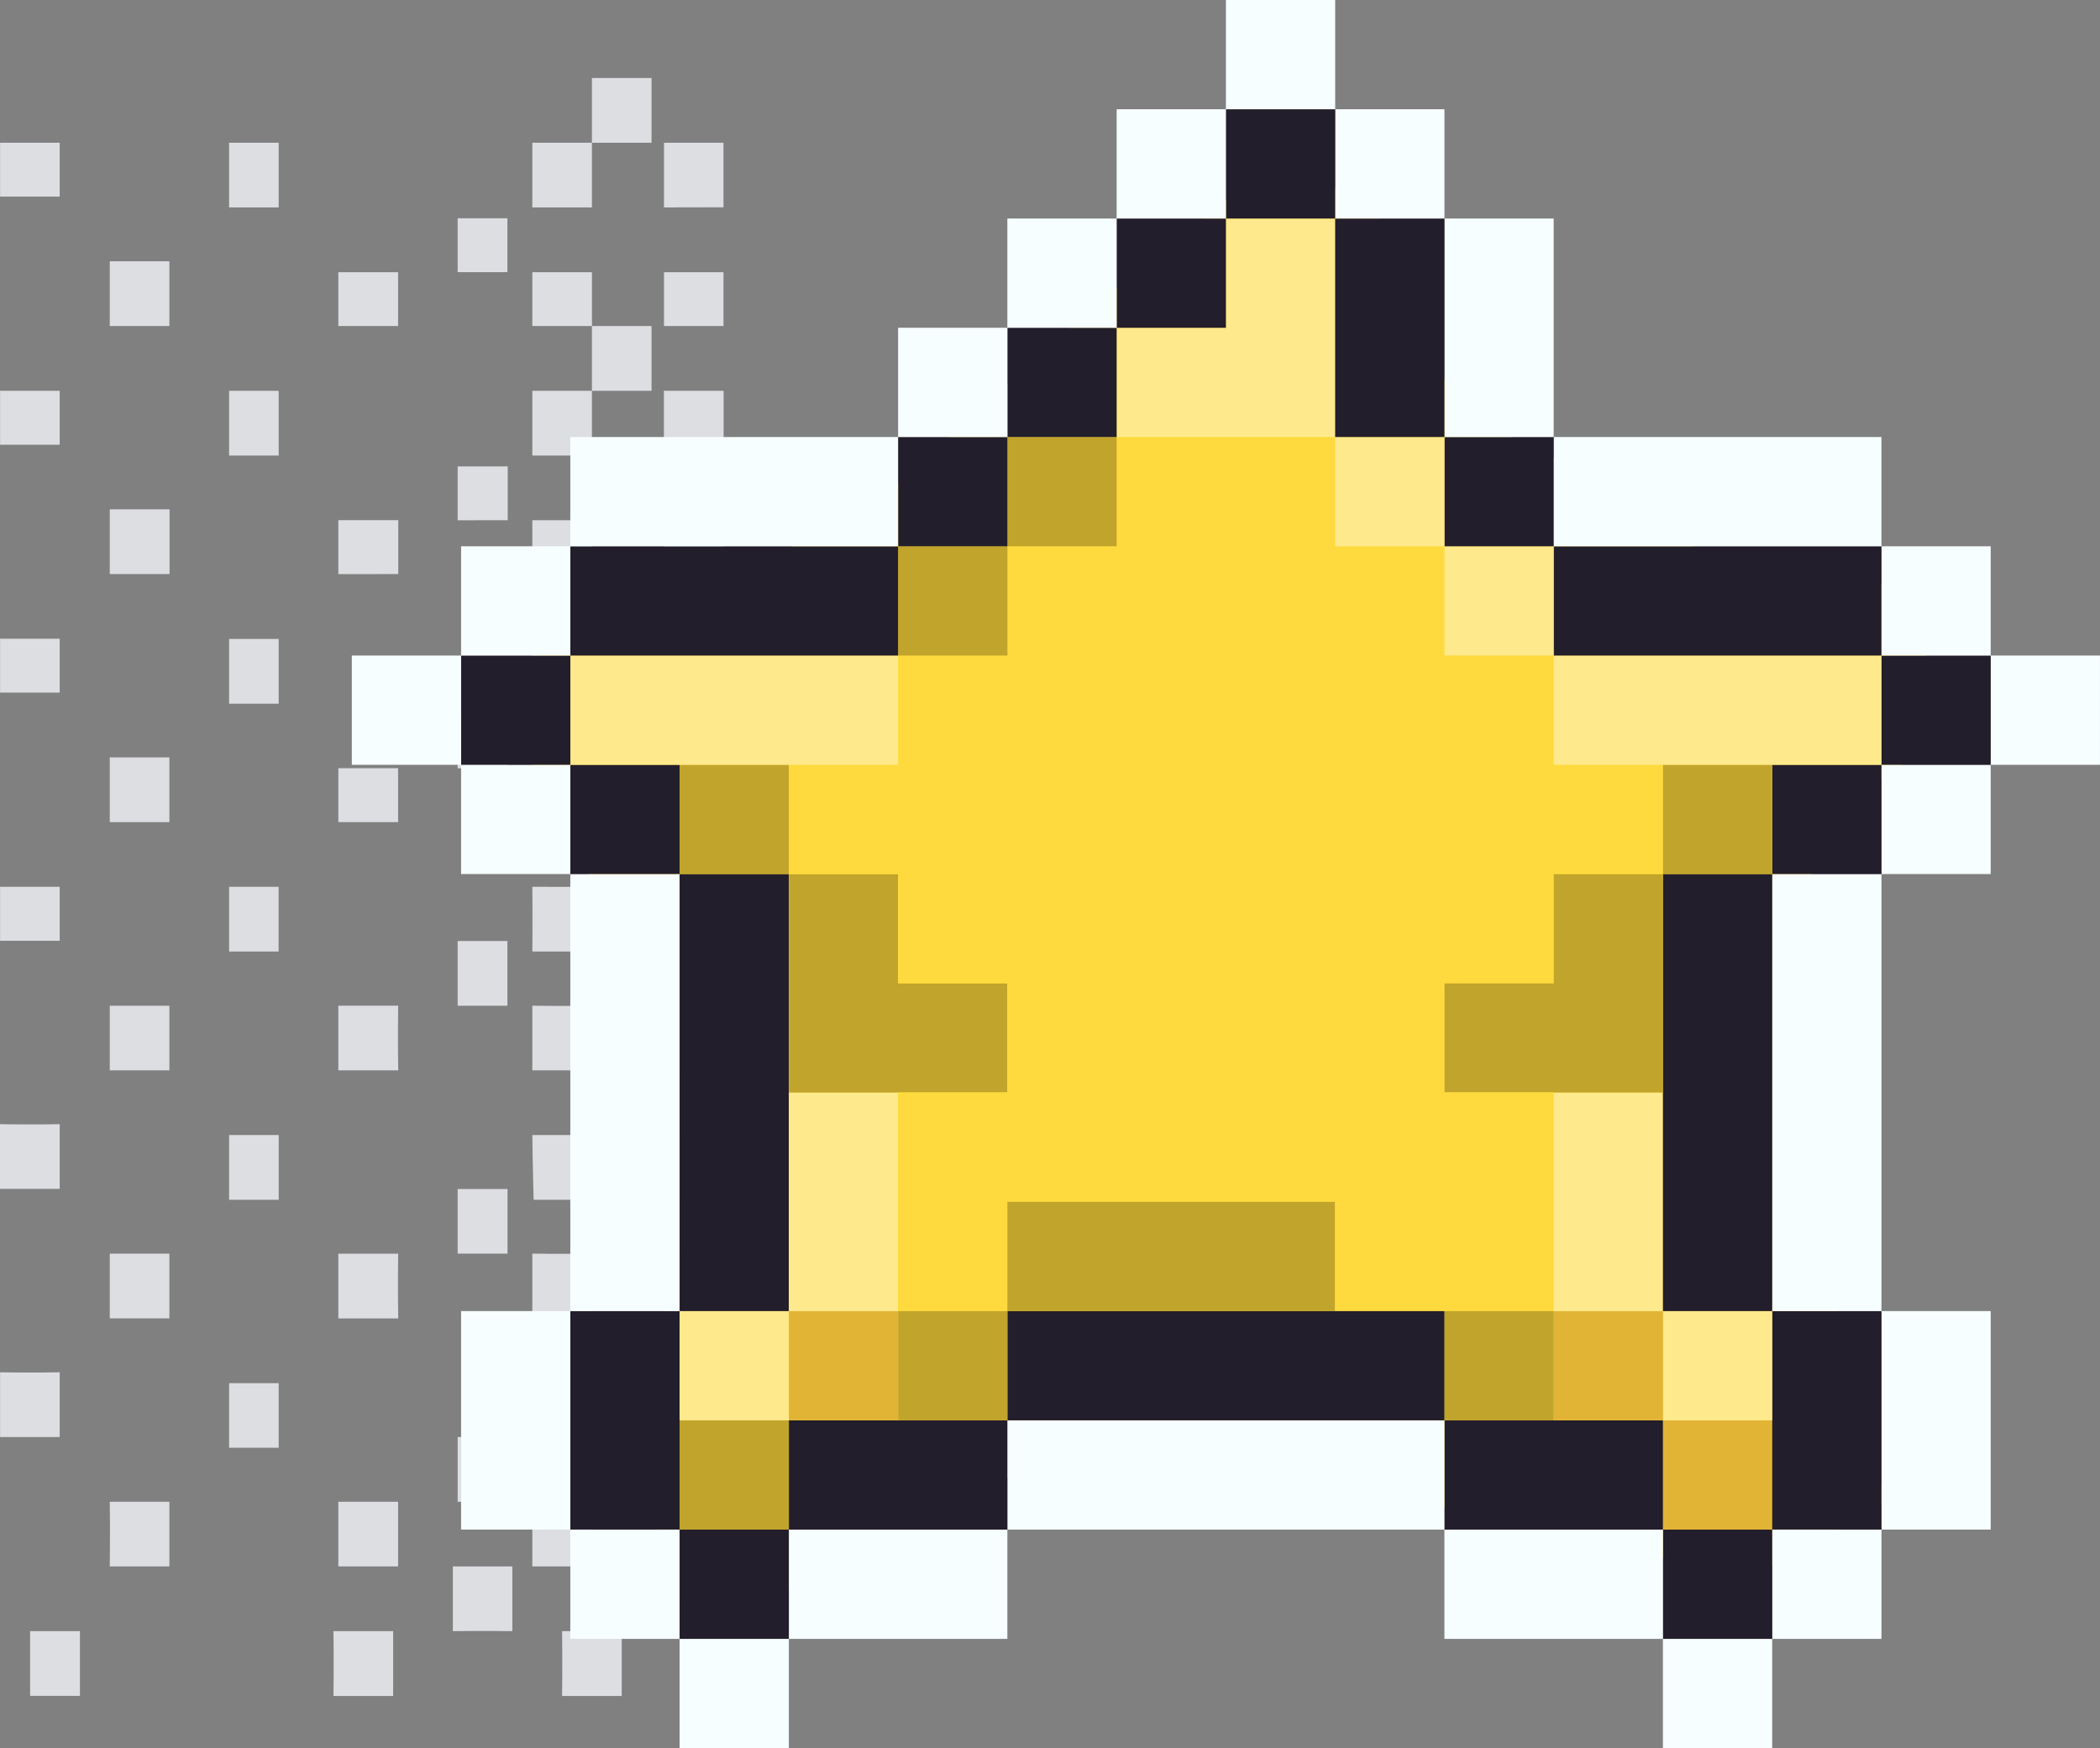<svg xmlns="http://www.w3.org/2000/svg" width="53.852" height="44.829" viewBox="0 0 53.852 44.829">
  <rect x="0" y="0" width="53.852" height="44.829" fill="#808080" stroke="none"/>
  <g id="组_2108" data-name="组 2108" transform="translate(-179.978 -5360)">
    <g id="组_1949" data-name="组 1949" transform="translate(156.914 5401.561) rotate(-90)">
      <path id="路径_11324" data-name="路径 11324" d="M39.56,33.273v0Zm0-5.865v0Zm0,8.669v0Zm-14.381,3.7h1.66V38.243h-1.66Zm-1.662-3.057v1.529h1.66V36.715c-.791.009-1.66,0-1.66,0Zm3.322,1.529h1.381V36.715H26.838Zm1.381-2.165H29.6V34.8H28.219Zm-11.061.634v1.531h1.66V36.715c-.794.009-1.66,0-1.66,0Zm1.66,3.059h1.658V38.243H18.818Zm1.658-1.529h1.383V36.715H20.475v1.529Zm6.363-4.971h1.381V31.74H26.838Zm0-5.865H28.5V25.879h-1.66v1.529ZM39.56,38.243v0ZM23.8,24.595h1.381V23.066H23.8ZM21.858,36.076h1.381V34.8H21.858v1.275Zm1.658-5.865h1.66V28.939h-1.66Zm12.726,0H37.9V28.939H36.242Zm.277-5.616H37.9V23.066H36.519ZM34.582,36.076h1.381V34.8H34.582v1.275Zm1.66,2.167H37.9V36.715H36.242ZM37.9,39.772h1.66V38.243H37.9Zm-8.021-1.529h1.66V36.715h-1.66Zm0-8.032h1.66V28.939h-1.66ZM33.2,33.273h1.381V31.74H33.2Zm0-5.865h1.66V25.879H33.2Zm0,10.836h1.381V36.715H33.2ZM30.156,24.595h1.383V23.066H30.156v1.529Zm1.383,15.177H33.2V38.243H31.539v1.529Zm-20.746.317V41.62h1.66V40.089C11.664,40.1,10.793,40.089,10.793,40.089Zm9.683,1.531h1.383V40.089H20.475V41.62Zm-3.318,0h1.66V40.089h-1.66V41.62Zm-1.385-1.531h-1.66V41.62H15.77c-.012-.733,0-1.531,0-1.531ZM26.838,41.62h1.381V40.089H26.838Zm3.041,0h1.66V40.089h-1.66Zm-6.363,0h1.66V40.089h-1.66Zm-14.1-1.531H7.752V41.62h1.66C9.4,40.887,9.412,40.089,9.412,40.089Zm-6.361,0H1.394V41.62H3.049c-.014-.733,0-1.531,0-1.531Zm1.383,0V41.62H6.092V40.089C5.3,40.1,4.434,40.089,4.434,40.089ZM15.77,36.076h1.66V34.8H15.77v1.275ZM33.2,41.617H34.58V40.091H33.2Zm3.045,0H37.9V40.091H36.242Zm3.318,0v0ZM-1.931,33.146H-.269V31.615c-.794.014-1.662,0-1.662,0Zm1.662,6.628h1.66V38.243H-.269v-.765c-.794.012-1.662,0-1.662,0v1.529H-.269v.77Zm3.318-3.059H1.391v1.529H3.049c-.014-.728,0-1.529,0-1.529ZM1.391,36.2V34.677H-.269c.012.728,0,1.526,0,1.526h1.66Zm1.658-.124h1.66V34.8H3.049ZM1.391,33.273H3.049V31.74H1.391Zm-3.32-8.159h1.66V23.836h-1.66Zm4.978.765c-.794.012-1.658,0-1.658,0v1.529H3.049V25.879ZM10.793,36.75v1.493h1.66V36.715c-.789.009-1.66.033-1.66.033Zm1.66,3.022h1.66V38.243h-1.66v1.529Zm3.318-3.057H14.113v1.529H15.77C15.758,37.516,15.77,36.715,15.77,36.715Zm-11.341,0v1.529H6.09V36.715c-.789.009-1.658,0-1.658,0Zm4.978,0H7.75v1.529H9.412c-.012-.728,0-1.529,0-1.529ZM6.092,39.772h1.66V38.243H6.092Zm3.32-3.693H11.07V34.8H9.412Zm7.748-5.87h1.66v-1.27H17.16v1.273Zm3.318,3.064h1.383V31.74H20.478Zm0-5.865h1.66V25.879h-1.66Zm-7.746-4.344H11.074v1.531h1.658c-.014-.728,0-1.529,0-1.529Zm4.7,1.531H18.82V23.066H17.435v1.529Zm-13,5.616H6.09V28.939H4.434v1.273ZM9.41,33.275V31.74H7.75v1.536C8.543,33.261,9.41,33.275,9.41,33.275ZM7.75,27.408H9.412V25.879H7.752v1.529Zm6.363,0H15.77V25.879H14.113v1.529Zm1.658,5.868V31.74H14.113v1.536C14.9,33.261,15.77,33.275,15.77,33.275Zm-4.978-3.064h1.66V28.939h-1.66ZM6.369,24.595H4.709V23.066h1.66S6.355,23.869,6.369,24.595Z" transform="translate(0 0)" fill="#dcdee2" fill-rule="evenodd"/>
    </g>
    <g id="组_1945" data-name="组 1945" transform="translate(-88.171 5254.5)">
      <path id="路径_11442" data-name="路径 11442" d="M301,109.5l-5,4-5.5,5-5,2.5-3.5,1-.5,2.5,1.5,3,3,5V139l-2,2,1.5,5.5,5-.5,3-2.5,5.5-1,5.5,1.5,4.5,1,4,1,3.5-2-1.5-6-1-8,1-3.5,3.5-2.5-2-3.5-5-1-3-2-3-1.5-2-5Z" fill="#feda3e"/>
      <g id="组_1944" data-name="组 1944">
        <rect id="矩形_3479" data-name="矩形 3479" width="2.802" height="2.802" transform="translate(310.793 147.527)" fill="#f7feff"/>
        <rect id="矩形_3480" data-name="矩形 3480" width="2.802" height="2.802" transform="translate(285.576 147.527)" fill="#f7feff"/>
        <rect id="矩形_3481" data-name="矩形 3481" width="2.802" height="2.802" transform="translate(313.595 144.726)" fill="#f7feff"/>
        <rect id="矩形_3482" data-name="矩形 3482" width="2.802" height="2.802" transform="translate(310.793 144.726)" fill="#231e2b"/>
        <rect id="矩形_3483" data-name="矩形 3483" width="5.604" height="2.802" transform="translate(305.189 144.726)" fill="#f7feff"/>
        <rect id="矩形_3484" data-name="矩形 3484" width="5.604" height="2.802" transform="translate(288.378 144.726)" fill="#f7feff"/>
        <rect id="矩形_3485" data-name="矩形 3485" width="2.802" height="2.802" transform="translate(285.576 144.726)" fill="#231e2b"/>
        <rect id="矩形_3486" data-name="矩形 3486" width="2.802" height="2.802" transform="translate(282.774 144.726)" fill="#f7feff"/>
        <rect id="矩形_3487" data-name="矩形 3487" width="2.802" height="5.603" transform="translate(316.396 139.122)" fill="#f7feff"/>
        <rect id="矩形_3488" data-name="矩形 3488" width="2.802" height="2.802" transform="translate(310.793 141.924)" fill="#e2b436"/>
        <rect id="矩形_3489" data-name="矩形 3489" width="5.604" height="2.802" transform="translate(305.189 141.924)" fill="#231e2b"/>
        <rect id="矩形_3490" data-name="矩形 3490" width="11.207" height="2.802" transform="translate(293.982 141.924)" fill="#f7feff"/>
        <rect id="矩形_3491" data-name="矩形 3491" width="5.604" height="2.802" transform="translate(288.378 141.924)" fill="#231e2b"/>
        <rect id="矩形_3492" data-name="矩形 3492" width="2.802" height="2.802" transform="translate(285.576 141.924)" fill="#c1a42b"/>
        <rect id="矩形_3493" data-name="矩形 3493" width="2.802" height="5.603" transform="translate(282.774 139.122)" fill="#231e2b"/>
        <rect id="矩形_3494" data-name="矩形 3494" width="2.802" height="5.603" transform="translate(313.595 139.122)" fill="#231e2b"/>
        <rect id="矩形_3495" data-name="矩形 3495" width="2.802" height="2.802" transform="translate(310.793 139.122)" fill="#ffe98d"/>
        <rect id="矩形_3496" data-name="矩形 3496" width="2.802" height="2.802" transform="translate(307.991 139.122)" fill="#e2b436"/>
        <rect id="矩形_3497" data-name="矩形 3497" width="2.802" height="2.802" transform="translate(305.189 139.122)" fill="#c1a42b"/>
        <rect id="矩形_3498" data-name="矩形 3498" width="11.207" height="2.802" transform="translate(293.982 139.122)" fill="#231e2b"/>
        <rect id="矩形_3499" data-name="矩形 3499" width="2.803" height="2.802" transform="translate(291.18 139.122)" fill="#c1a42b"/>
        <rect id="矩形_3500" data-name="矩形 3500" width="2.802" height="2.802" transform="translate(288.378 139.122)" fill="#e2b436"/>
        <rect id="矩形_3501" data-name="矩形 3501" width="2.802" height="2.802" transform="translate(285.576 139.122)" fill="#ffe98d"/>
        <rect id="矩形_3502" data-name="矩形 3502" width="2.802" height="5.603" transform="translate(279.973 139.122)" fill="#f7feff"/>
        <rect id="矩形_3503" data-name="矩形 3503" width="8.405" height="2.802" transform="translate(293.982 136.32)" fill="#c1a42b"/>
        <rect id="矩形_3504" data-name="矩形 3504" width="2.802" height="11.208" transform="translate(285.576 127.914)" fill="#231e2b"/>
        <rect id="矩形_3505" data-name="矩形 3505" width="2.802" height="11.208" transform="translate(282.774 127.914)" fill="#f7feff"/>
        <rect id="矩形_3506" data-name="矩形 3506" width="2.802" height="5.604" transform="translate(307.991 133.518)" fill="#ffe98d"/>
        <rect id="矩形_3507" data-name="矩形 3507" width="2.802" height="5.604" transform="translate(288.378 133.518)" fill="#ffe98d"/>
        <path id="路径_11443" data-name="路径 11443" d="M293.982,133.518v-2.8h-2.8v-2.8h-2.8v5.6Z" fill="#c1a42b"/>
        <rect id="矩形_3508" data-name="矩形 3508" width="2.802" height="11.208" transform="translate(313.595 127.914)" fill="#f7feff"/>
        <rect id="矩形_3509" data-name="矩形 3509" width="2.802" height="11.208" transform="translate(310.793 127.914)" fill="#231e2b"/>
        <path id="路径_11444" data-name="路径 11444" d="M307.991,130.716h-2.8v2.8h5.6v-5.6h-2.8Z" fill="#c1a42b"/>
        <rect id="矩形_3510" data-name="矩形 3510" width="2.802" height="2.802" transform="translate(316.396 125.112)" fill="#f7feff"/>
        <rect id="矩形_3511" data-name="矩形 3511" width="2.802" height="2.802" transform="translate(313.595 125.112)" fill="#231e2b"/>
        <rect id="矩形_3512" data-name="矩形 3512" width="2.802" height="2.802" transform="translate(310.793 125.112)" fill="#c1a42b"/>
        <path id="路径_11445" data-name="路径 11445" d="M288.378,125.112v2.8h2.8v2.8h2.8v2.8h-2.8v5.6h2.8v-2.8h8.405v2.8h5.6v-5.6h-2.8v-2.8h2.8v-2.8h2.8v-2.8h-2.8v-2.8h-2.8v-2.8h-2.8v-2.8h-5.6v2.8h-2.8v2.8h-2.8v2.8Z" fill="#feda3e"/>
        <rect id="矩形_3513" data-name="矩形 3513" width="2.802" height="2.802" transform="translate(285.576 125.112)" fill="#c1a42b"/>
        <rect id="矩形_3514" data-name="矩形 3514" width="2.802" height="2.802" transform="translate(282.774 125.112)" fill="#231e2b"/>
        <rect id="矩形_3515" data-name="矩形 3515" width="2.802" height="2.802" transform="translate(279.973 125.112)" fill="#f7feff"/>
        <rect id="矩形_3516" data-name="矩形 3516" width="2.802" height="2.802" transform="translate(319.198 122.311)" fill="#f7feff"/>
        <rect id="矩形_3517" data-name="矩形 3517" width="2.802" height="2.802" transform="translate(316.396 122.311)" fill="#231e2b"/>
        <rect id="矩形_3518" data-name="矩形 3518" width="8.405" height="2.802" transform="translate(307.991 122.311)" fill="#ffe98d"/>
        <rect id="矩形_3519" data-name="矩形 3519" width="8.405" height="2.802" transform="translate(282.774 122.311)" fill="#ffe98d"/>
        <rect id="矩形_3520" data-name="矩形 3520" width="2.802" height="2.802" transform="translate(279.973 122.311)" fill="#231e2b"/>
        <rect id="矩形_3521" data-name="矩形 3521" width="2.802" height="2.802" transform="translate(277.171 122.311)" fill="#f7feff"/>
        <rect id="矩形_3522" data-name="矩形 3522" width="2.802" height="2.802" transform="translate(316.396 119.509)" fill="#f7feff"/>
        <rect id="矩形_3523" data-name="矩形 3523" width="8.405" height="2.802" transform="translate(307.991 119.509)" fill="#231e2b"/>
        <rect id="矩形_3524" data-name="矩形 3524" width="2.802" height="2.802" transform="translate(305.189 119.509)" fill="#ffe98d"/>
        <rect id="矩形_3525" data-name="矩形 3525" width="2.803" height="2.802" transform="translate(291.18 119.509)" fill="#c1a42b"/>
        <rect id="矩形_3526" data-name="矩形 3526" width="8.405" height="2.802" transform="translate(282.774 119.509)" fill="#231e2b"/>
        <rect id="矩形_3527" data-name="矩形 3527" width="2.802" height="2.802" transform="translate(279.973 119.509)" fill="#f7feff"/>
        <rect id="矩形_3528" data-name="矩形 3528" width="8.405" height="2.802" transform="translate(307.991 116.707)" fill="#f7feff"/>
        <rect id="矩形_3529" data-name="矩形 3529" width="2.802" height="2.802" transform="translate(305.189 116.707)" fill="#231e2b"/>
        <rect id="矩形_3530" data-name="矩形 3530" width="2.802" height="2.802" transform="translate(302.388 116.707)" fill="#ffe98d"/>
        <rect id="矩形_3531" data-name="矩形 3531" width="2.802" height="2.802" transform="translate(293.982 116.707)" fill="#c1a42b"/>
        <rect id="矩形_3532" data-name="矩形 3532" width="2.803" height="2.802" transform="translate(291.18 116.707)" fill="#231e2b"/>
        <rect id="矩形_3533" data-name="矩形 3533" width="8.405" height="2.802" transform="translate(282.774 116.707)" fill="#f7feff"/>
        <rect id="矩形_3534" data-name="矩形 3534" width="2.802" height="5.603" transform="translate(305.189 111.104)" fill="#f7feff"/>
        <path id="路径_11446" data-name="路径 11446" d="M302.388,116.707v-5.6h-2.8v2.8h-2.8v2.8Z" fill="#ffe98d"/>
        <rect id="矩形_3535" data-name="矩形 3535" width="2.802" height="2.802" transform="translate(293.982 113.905)" fill="#231e2b"/>
        <rect id="矩形_3536" data-name="矩形 3536" width="2.803" height="2.802" transform="translate(291.18 113.905)" fill="#f7feff"/>
        <rect id="矩形_3537" data-name="矩形 3537" width="2.802" height="5.603" transform="translate(302.388 111.104)" fill="#231e2b"/>
        <rect id="矩形_3538" data-name="矩形 3538" width="2.802" height="2.802" transform="translate(296.784 111.104)" fill="#231e2b"/>
        <rect id="矩形_3539" data-name="矩形 3539" width="2.802" height="2.802" transform="translate(293.982 111.104)" fill="#f7feff"/>
        <rect id="矩形_3540" data-name="矩形 3540" width="2.802" height="2.802" transform="translate(302.388 108.302)" fill="#f7feff"/>
        <rect id="矩形_3541" data-name="矩形 3541" width="2.802" height="2.802" transform="translate(299.586 108.302)" fill="#231e2b"/>
        <rect id="矩形_3542" data-name="矩形 3542" width="2.802" height="2.802" transform="translate(296.784 108.302)" fill="#f7feff"/>
        <rect id="矩形_3543" data-name="矩形 3543" width="2.802" height="2.802" transform="translate(299.586 105.5)" fill="#f7feff"/>
      </g>
    </g>
  </g>
</svg>
